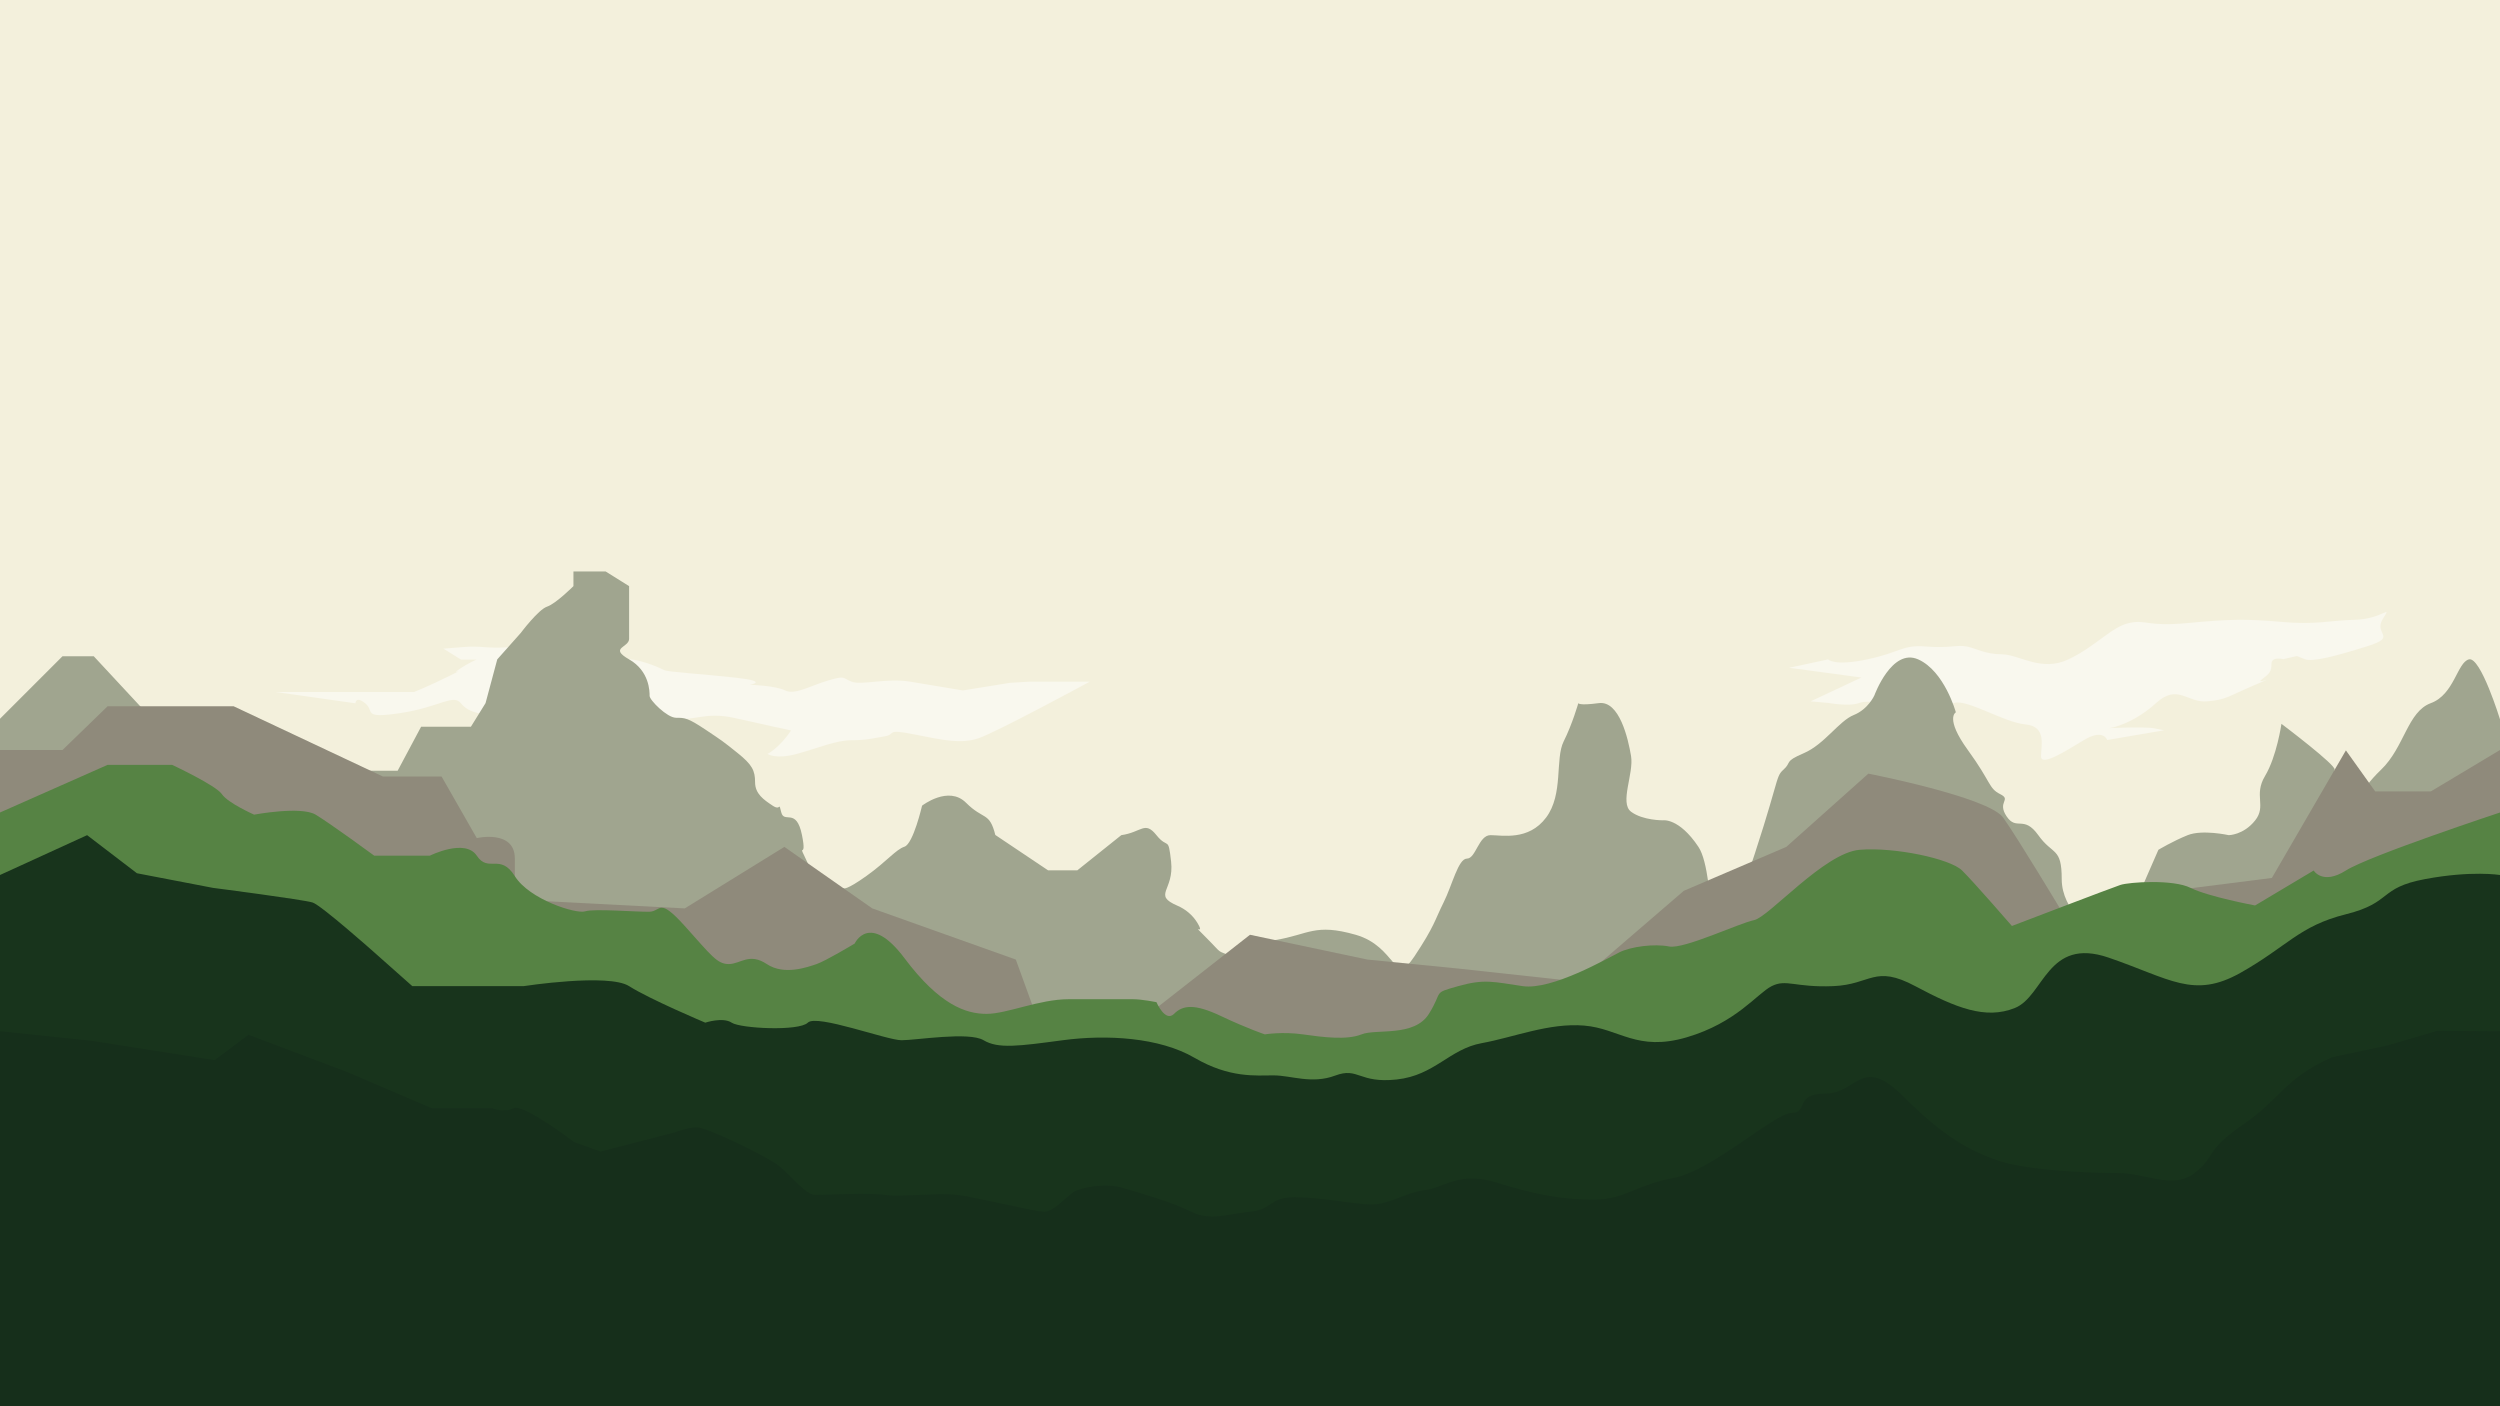 <?xml version="1.0" encoding="utf-8"?>
<!-- Generator: Adobe Illustrator 19.2.1, SVG Export Plug-In . SVG Version: 6.00 Build 0)  -->
<svg version="1.1" xmlns="http://www.w3.org/2000/svg" xmlns:xlink="http://www.w3.org/1999/xlink" x="0px" y="0px"
	 viewBox="0 0 1280 720" style="enable-background:new 0 0 1280 720;" xml:space="preserve">
<style type="text/css">
	.st0{fill:#F3F0DC;}
	.st1{opacity:0.5;fill:#FFFFFF;}
	.st2{fill:#A0A58F;}
	.st3{fill:#8F8A7B;}
	.st4{fill:#568344;}
	.st5{fill:#18341C;}
	.st6{fill:#162F1B;}
</style>
<g id="Layer_2">
	<rect class="st0" width="1280" height="720"/>
</g>
<g id="Layer_9">
	<path class="st1" d="M558,349h-31l-9.9,0.6l-24.1,3.9c0,0-15-2.5-27-4.5s-25,2-30,0s-3-3.2-12-0.6c-9,2.6-17,7.6-22,5.1
		s-18-2.9-18-2.9s10-1.7-7-3.6c-17-1.9-34.8-2.9-36.9-3.9s-14.1-6.8-22.1-5.4s-10,2.2-24-0.2c-14-2.4-21.6-6.8-33.8-6.1
		c-12.2,0.7-13.2-0.9-23.2-0.1s-10,0.8-10,0.8l9,5.6h8c0,0-4,1.6-9,5c-5,3.4,5-1.6-5,3.4s-18,8.2-18,8.2h-33h-38l41,5.8c0,0,0-4,5,0
		s-2,8,18,5s27-10,31-5s11,6.1,22,6s7.3-0.9,28.2,0c20.8,1,51.4-0.4,59.9,1.5c8.5,2,14.9-3.4,29.9,0c15,3.4,29,6.4,29,6.4
		c-6,9-12,12-12,12s4,3,15,0s20-7,28-7s11-1,17-2s0-4,15-1s24,5,33,2S558,349,558,349z"/>
	<path class="st1" d="M936,337.6c0,0,3,3.6,20,0s18-7.6,30-6.6s16-1,21,0s9,3.9,18,4s20,9.2,34,2.6s22-16.6,31-18.6s9,2,30,0
		s30-2.2,48-0.6c18,1.6,24-0.7,38-1.1c14-0.4,19-8.4,14-0.4s8,9-8,14s-28,8.2-32,6.6s-4-1.6-4-1.6l-7,1.6c0,0-6-1.6-6,2.4
		c0,4-1,5-5,8s10-3-4,3s-14,7.3-24,8.2s-15-9.2-26,0.8s-22.1,13-25.1,13s19.1-1,24.1,0s5,1,5,1l-29.1,5c0,0-1.9-6-11.9,0
		s-22,13.7-22,8.3c0-5.3,3-15.3-8-16.3s-29.7-13-36.4-11c-6.6,2-2.6-2-16.6,0s-27-2-32,0s-16,0-16,0l-9-0.8l26-12.2l-37-5L936,337.6
		z"/>
</g>
<g id="Layer_6">
	<path class="st2" d="M536.6,445.6c9,0,15,0,15,0l22.5-18c10.5-1.5,12-7.5,18,0s6,0,7.5,13.5c1.7,15-9.7,17,3.2,22.6
		c4.2,1.8,7.8,4.8,10.2,8.7c4.7,7.8-4.5-1.4,4.6,7.7c9,9,4.5,6,13.5,9.7c9,3.8,4.8-5.7,21.9-8.5s20.1-8.7,41.1-2.7
		c21,6,19.5,27,30,11.2s10.5-18.7,15-27.7c4.5-9,7.5-22.5,12-22.5s6-12,12-12s19.5,3,28.5-9c9-12,4.5-30,9-39
		c4.5-9,7.5-19.6,7.5-19.6s0,1.4,10.5,0c10.5-1.4,15,18.1,16.5,27.1c1.5,9-6,24,0,28.5c6,4.5,16.3,4.4,16.3,4.4s8.2-1.4,18.2,13.6
		s3,79.5,22.5,22.5c19.5-57,16.5-58,21-62c4.5-4,0-4,10.5-8.5c10.5-4.5,18-16.5,25.5-19.5s10.6-10.1,10.6-10.1s8.9-24.4,22.4-18.4
		s19.3,27.1,19.3,27.1s-5.8,2.9,6.2,19.4s10.5,19.5,16.5,22.5c6,3-1.8,3.8,3.3,11.4c5.1,7.6,8.7-0.9,16.2,9.6s12,6,12,22.5
		c0,16.5,16.5,27,16.5,27s13.5,3,18-7.5c4.5-10.5,15-34.5,15-34.5s7.5-4.5,15-7.5s21,0,21,0s7.5,0,13.5-7.5c6-7.5-0.9-12.8,5.1-22.8
		c6-10,8.4-26.7,8.4-26.7s28.4,21.4,27.2,23.5c-1.2,2.1,8.8,9.5,10.3,14c1.5,4.5,1.5-2.5,13.5-14s13.5-29.7,25.5-34.1
		s13.5-20.9,19.5-22.4c6-1.5,15.9,30.7,15.9,30.7V720H0l0-352l32-32h16l65.6,70.6l55.5-12h34.5l12-22.5h25.5l7.5-12.1l6-22.4
		l12-13.5c0,0,9-12,13.5-13.5c4.5-1.5,13.5-10.5,13.5-10.5v-7.5h16.5l12,7.5c0,0,0,22.5,0,27c0,4.5-10.5,4.5,0,10.5
		s10.5,16.5,10.5,18.7s9,11.2,13.5,11.2c4.5,0,6,0,15,6c9,6,9,6,16.5,12c7.5,6,9,9,9,15c0,6,4.5,9,9,12c4.5,3,2.9-2.6,4.4,3.4
		s7.7-2.7,10.6,11.6c2.9,14.3-3.2,1.6,2.9,14.3c6.1,12.7,18.5,13,18.5,13s1.1,1.2,11.6-6.3c10.5-7.5,15-13.5,19.5-15
		c4.5-1.5,9-21,9-21s13.5-10.5,22.5-1.5s12,4.5,15,16.5"/>
</g>
<g id="Layer_5">
	<path class="st3" d="M0,384h32l23.1-22.4h64.5l76.5,36h30l18,31.5c0,0,19.5-4.5,19.5,10.5c0,15,0,21,0,21l87,4.5l51-31.5l45,31.5
		l73.5,26.2l9,24.8h63l47.9-37.5l60.1,12.7l46.5,4.6l61.5,6.7l54-46.5l52.5-22.5l42-37.5c0,0,61.5,12,69,22.5s30,48,30,48l67.5-12
		l40.1-5.1l37.9-65.3l15,21h28.5L1280,384v336H0V384z"/>
</g>
<g id="Layer_4">
	<path class="st4" d="M0,416l55.1-24.4h33c0,0,22.5,10.5,25.5,15c3,4.5,16.5,10.5,16.5,10.5s24-4.5,31.5,0c7.5,4.5,30,21,30,21h28.5
		c0,0,18-9,24,0s12-1.5,19.5,10.5c7.5,12,31.5,19.5,36,18c4.5-1.5,27,0.4,33,0.2c6-0.2,4.5-7.7,18,7.3s16.5,19.5,22.5,19.5
		s10.5-6,19.5,0s21,1.5,25.5,0c4.5-1.5,19.5-10.5,19.5-10.5s7.5-16.5,25.5,7.5c18,24,31.5,28.5,42,28.5s27-7.5,42-7.5s28.5,0,33,0
		s12,1.5,12,1.5s4.5,10.5,9,6c4.5-4.5,10.5-5.3,24,1.1c13.5,6.4,22.5,9.4,22.5,9.4s9-1.5,19.5,0c10.5,1.5,22.5,3,30,0
		s27,1.5,34.5-10.5c7.5-12,1.5-10.4,15-14.2s18-2.2,33,0c15,2.2,43.5-14.3,49.5-17.3s18-4.5,25.5-3c7.5,1.5,36-12,43.5-13.5
		c7.5-1.5,36-34.5,54-36c18-1.5,46.5,4.6,52.5,10.6c6,5.9,25.5,28.4,25.5,28.4s51-19.5,55.5-21c4.5-1.5,27-3,36,1.5c9,4.5,33,9,33,9
		l30-17.9c0,0,4.5,7.6,16.5,0c12-7.6,78.9-29.7,78.9-29.7v304H0V612.4L0,416z"/>
</g>
<g id="Layer_3">
	<path class="st5" d="M0,448l44.6-20.4l25.5,19.5l39,7.5c0,0,46.5,6,51,7.5c4.5,1.5,31.5,25.5,31.5,25.5l19.5,17.3h57
		c0,0,43.5-6.7,54,0c10.5,6.7,39,18.7,39,18.7s9-3,13.5,0c4.5,3,34.5,4.5,39,0c4.5-4.5,40.5,9,48,9s34.5-4.5,42,0
		c7.5,4.5,18,3,40.5,0c22.5-3,49.5-1.5,67.5,9c18,10.5,31.5,9,40.5,9s19.5,4.6,31.5,0.1s12,4.1,31.5,2c19.5-2.1,27-15.6,43.5-18.6
		c16.5-3,34.5-10.5,52.5-9c18,1.5,27,13.5,52.5,6s36-22.4,43.5-26.2s12,0.8,31.5,0s21-11.2,42,0s36,17.2,51,11.2
		c15-6,16.5-36.6,48-25.8s43.5,21.3,67.5,7.8s30-24,54-30s16.5-13.5,40.5-18c24-4.5,38.4-2.1,38.4-2.1v272H0V448z"/>
</g>
<g id="Layer_1">
	<path class="st6" d="M1280,528v192H0V528l46.9,4.9l63,9.9l17.3-13l50.6,19.1l43.2,18.5h30.9c0,0,6.2,2.5,11.1,0
		c4.9-2.5,30.9,17.3,30.9,17.3l13.6,4.9l38.3-9.9c0,0,6.2-2.5,11.1-2.5c4.9,0,35.8,14.8,42,19.8s13.6,14.8,18.5,14.8
		s28.4-1.2,35.8,0c7.4,1.2,27.2-1.2,37,0c9.9,1.2,39.5,8.6,44.4,8.6s11.1-7.4,14.8-9.9c3.7-2.5,16-4.9,24.7-2.5
		c8.6,2.5,25.9,7.4,35.8,12.4c9.9,4.9,18.3,1.2,30.2,0c11.8-1.2,9.4-7.4,22.9-7.4s30.9,3.7,39.5,3.7c8.7,0,17.3-6.2,27.2-7.4
		c9.9-1.2,17.3-9.9,37-3.7c19.8,6.2,33.3,8.6,49.4,8.6c16,0,21-7.4,40.8-11.1c19.8-3.7,51.8-33.3,60.5-33.3c8.6,0,1.2-9.9,17.3-9.9
		c16.1,0,18.5-19.8,39.5,1.2s34.6,28.4,49.4,33.3c14.8,4.9,45.7,6.2,60.5,6.2c14.8,0,28.4,8.6,39.5,0c11.1-8.6,4.9-11.1,24.7-24.7
		c19.8-13.6,21-23.5,45.7-34.6l28.3-6l25.5-7.5L1280,528z"/>
</g>
</svg>
